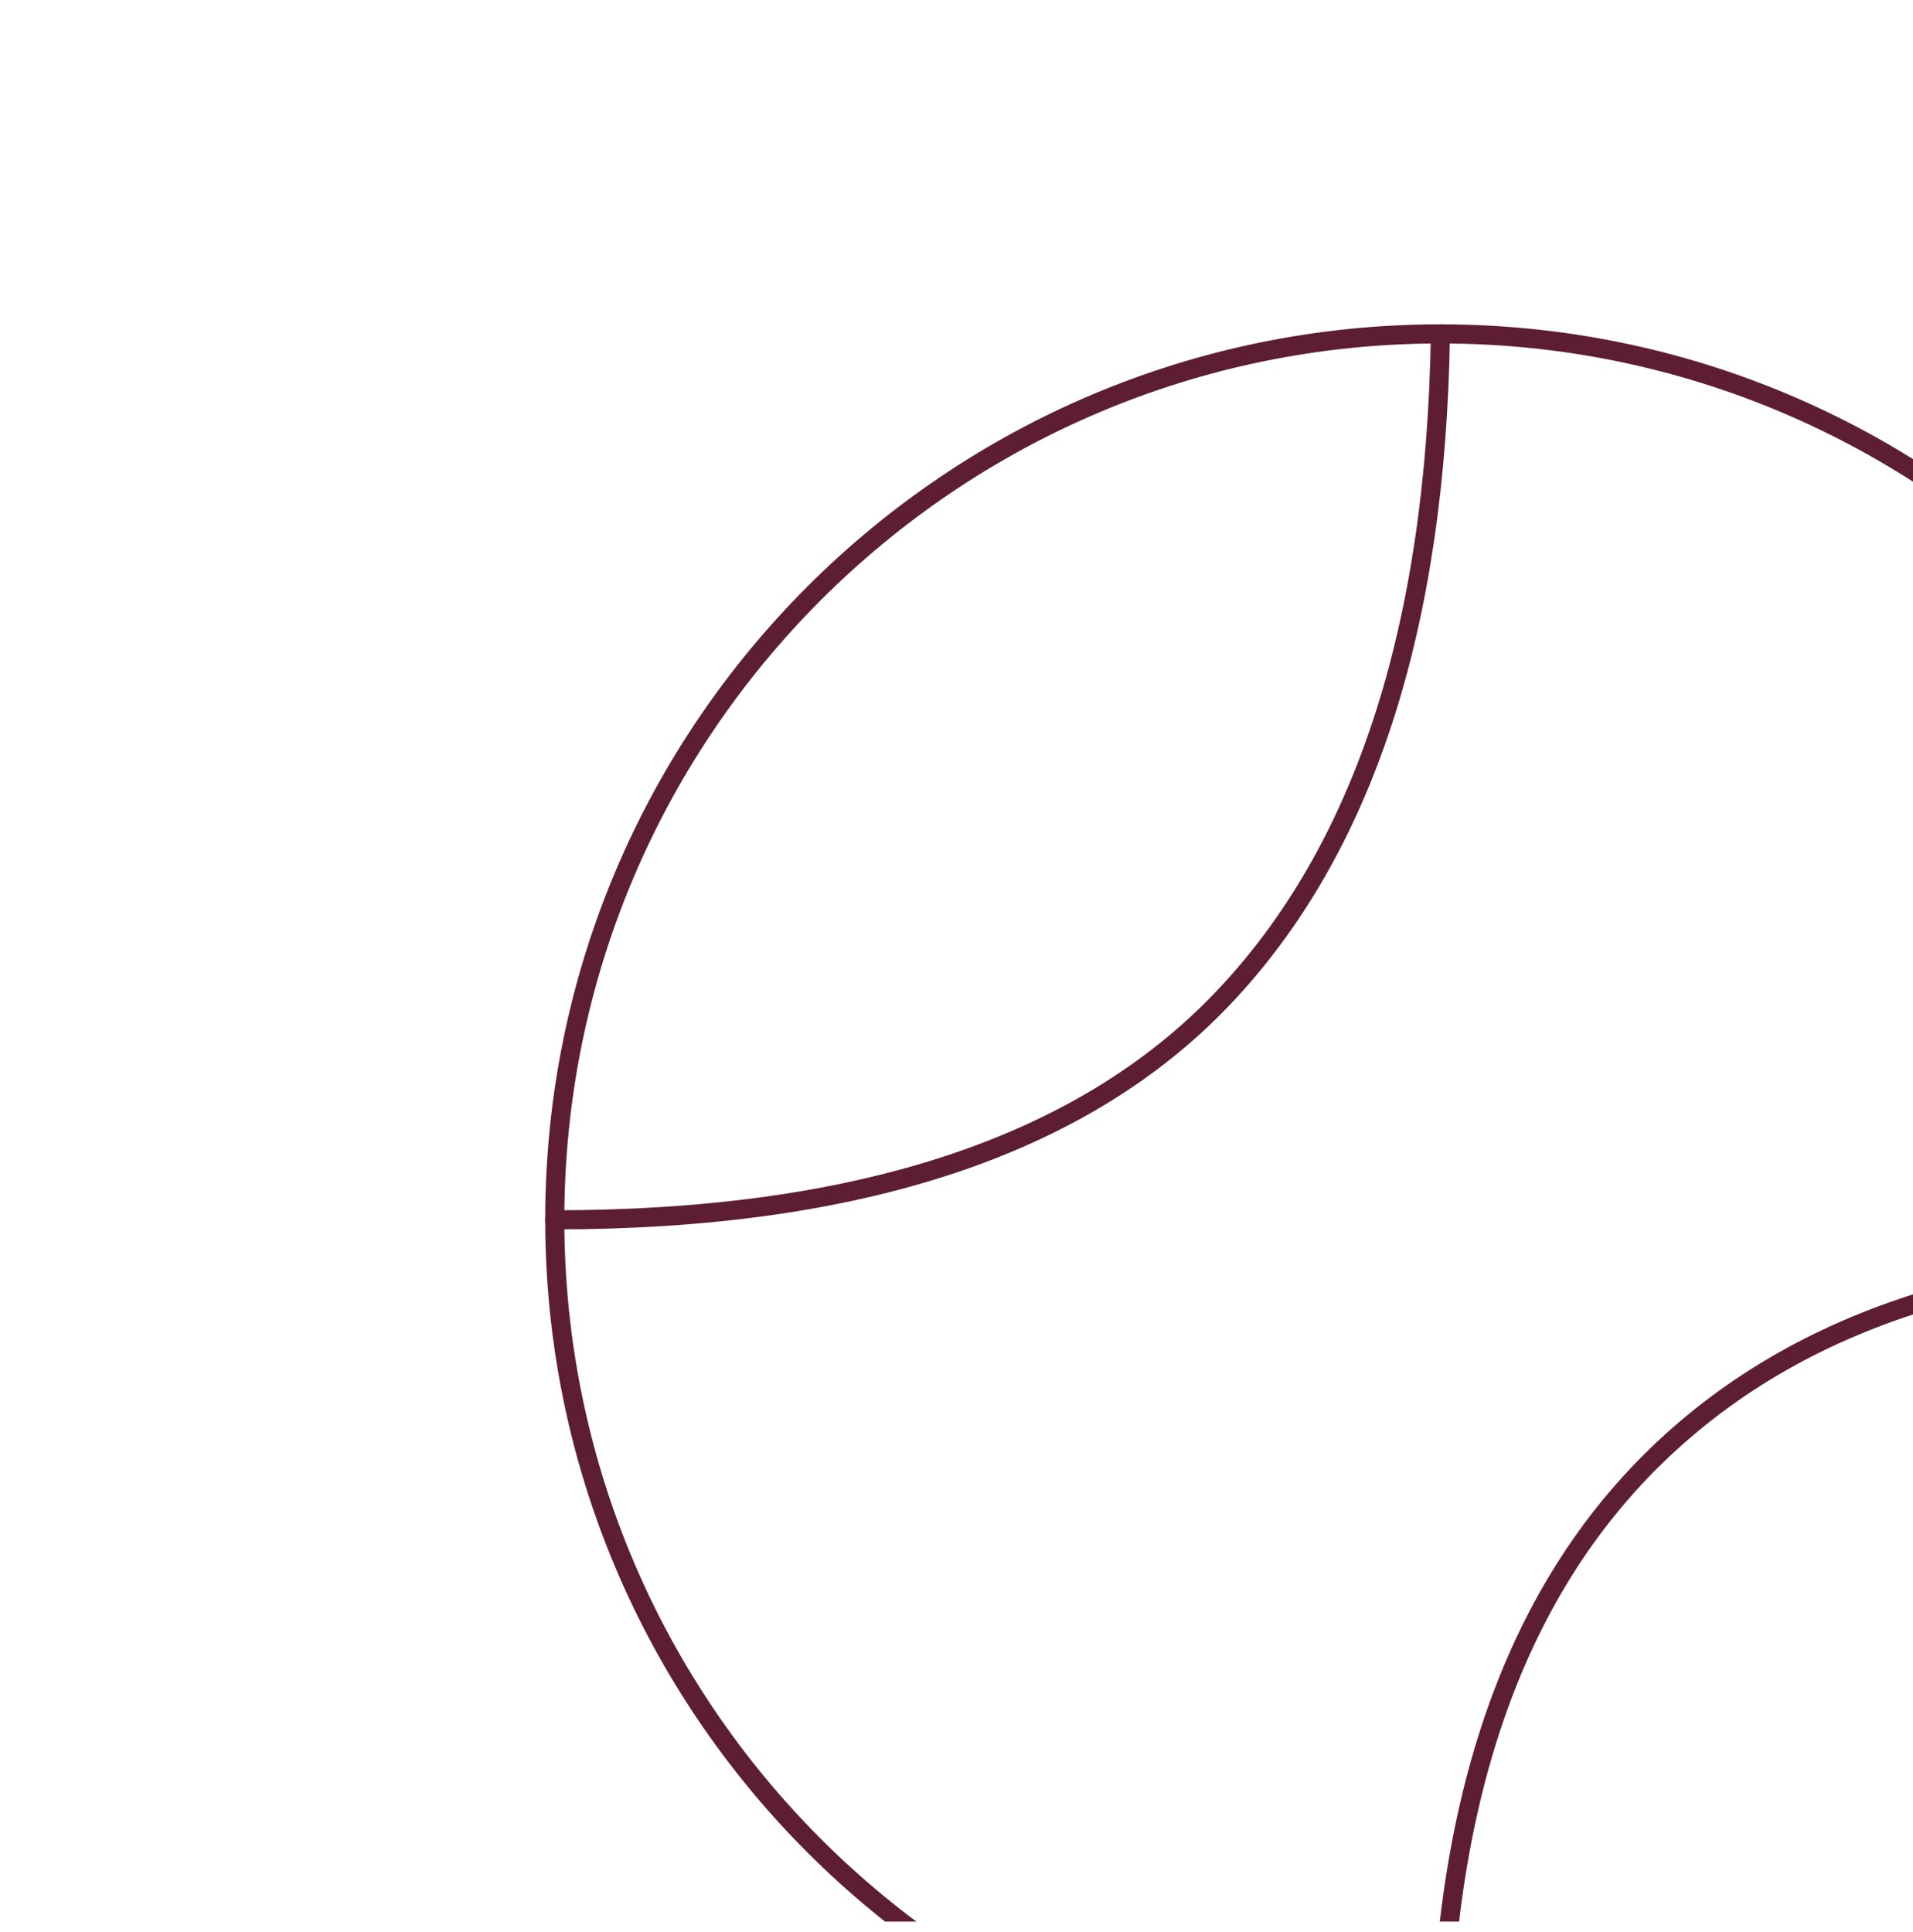<svg width="100" height="101" viewBox="0 0 100 101" fill="none" xmlns="http://www.w3.org/2000/svg">
<g clip-path="url(#clip0_8268_6966)">
<path d="M75.296 110.048C100.866 110.048 121.593 89.321 121.593 63.752C121.593 38.182 100.866 17.455 75.296 17.455C49.727 17.455 29 38.182 29 63.752C29 89.321 49.727 110.048 75.296 110.048Z" stroke="#5D1E34"/>
<path d="M75.296 17.455C75.065 32.89 71.273 44.469 63.926 52.187C56.581 59.909 44.938 63.768 29 63.77" stroke="#5D1E34" stroke-linecap="round" stroke-linejoin="round"/>
<path d="M121.517 66.077C106.443 65.043 94.922 68.267 86.959 75.744C78.996 83.221 75.112 94.656 75.302 110.047" stroke="#5D1E34" stroke-linecap="round"/>
</g>
<defs>
<clipPath id="clip0_8268_6966">
<rect y="0.455" width="100" height="100" rx="10" fill="white"/>
</clipPath>
</defs>
</svg>
